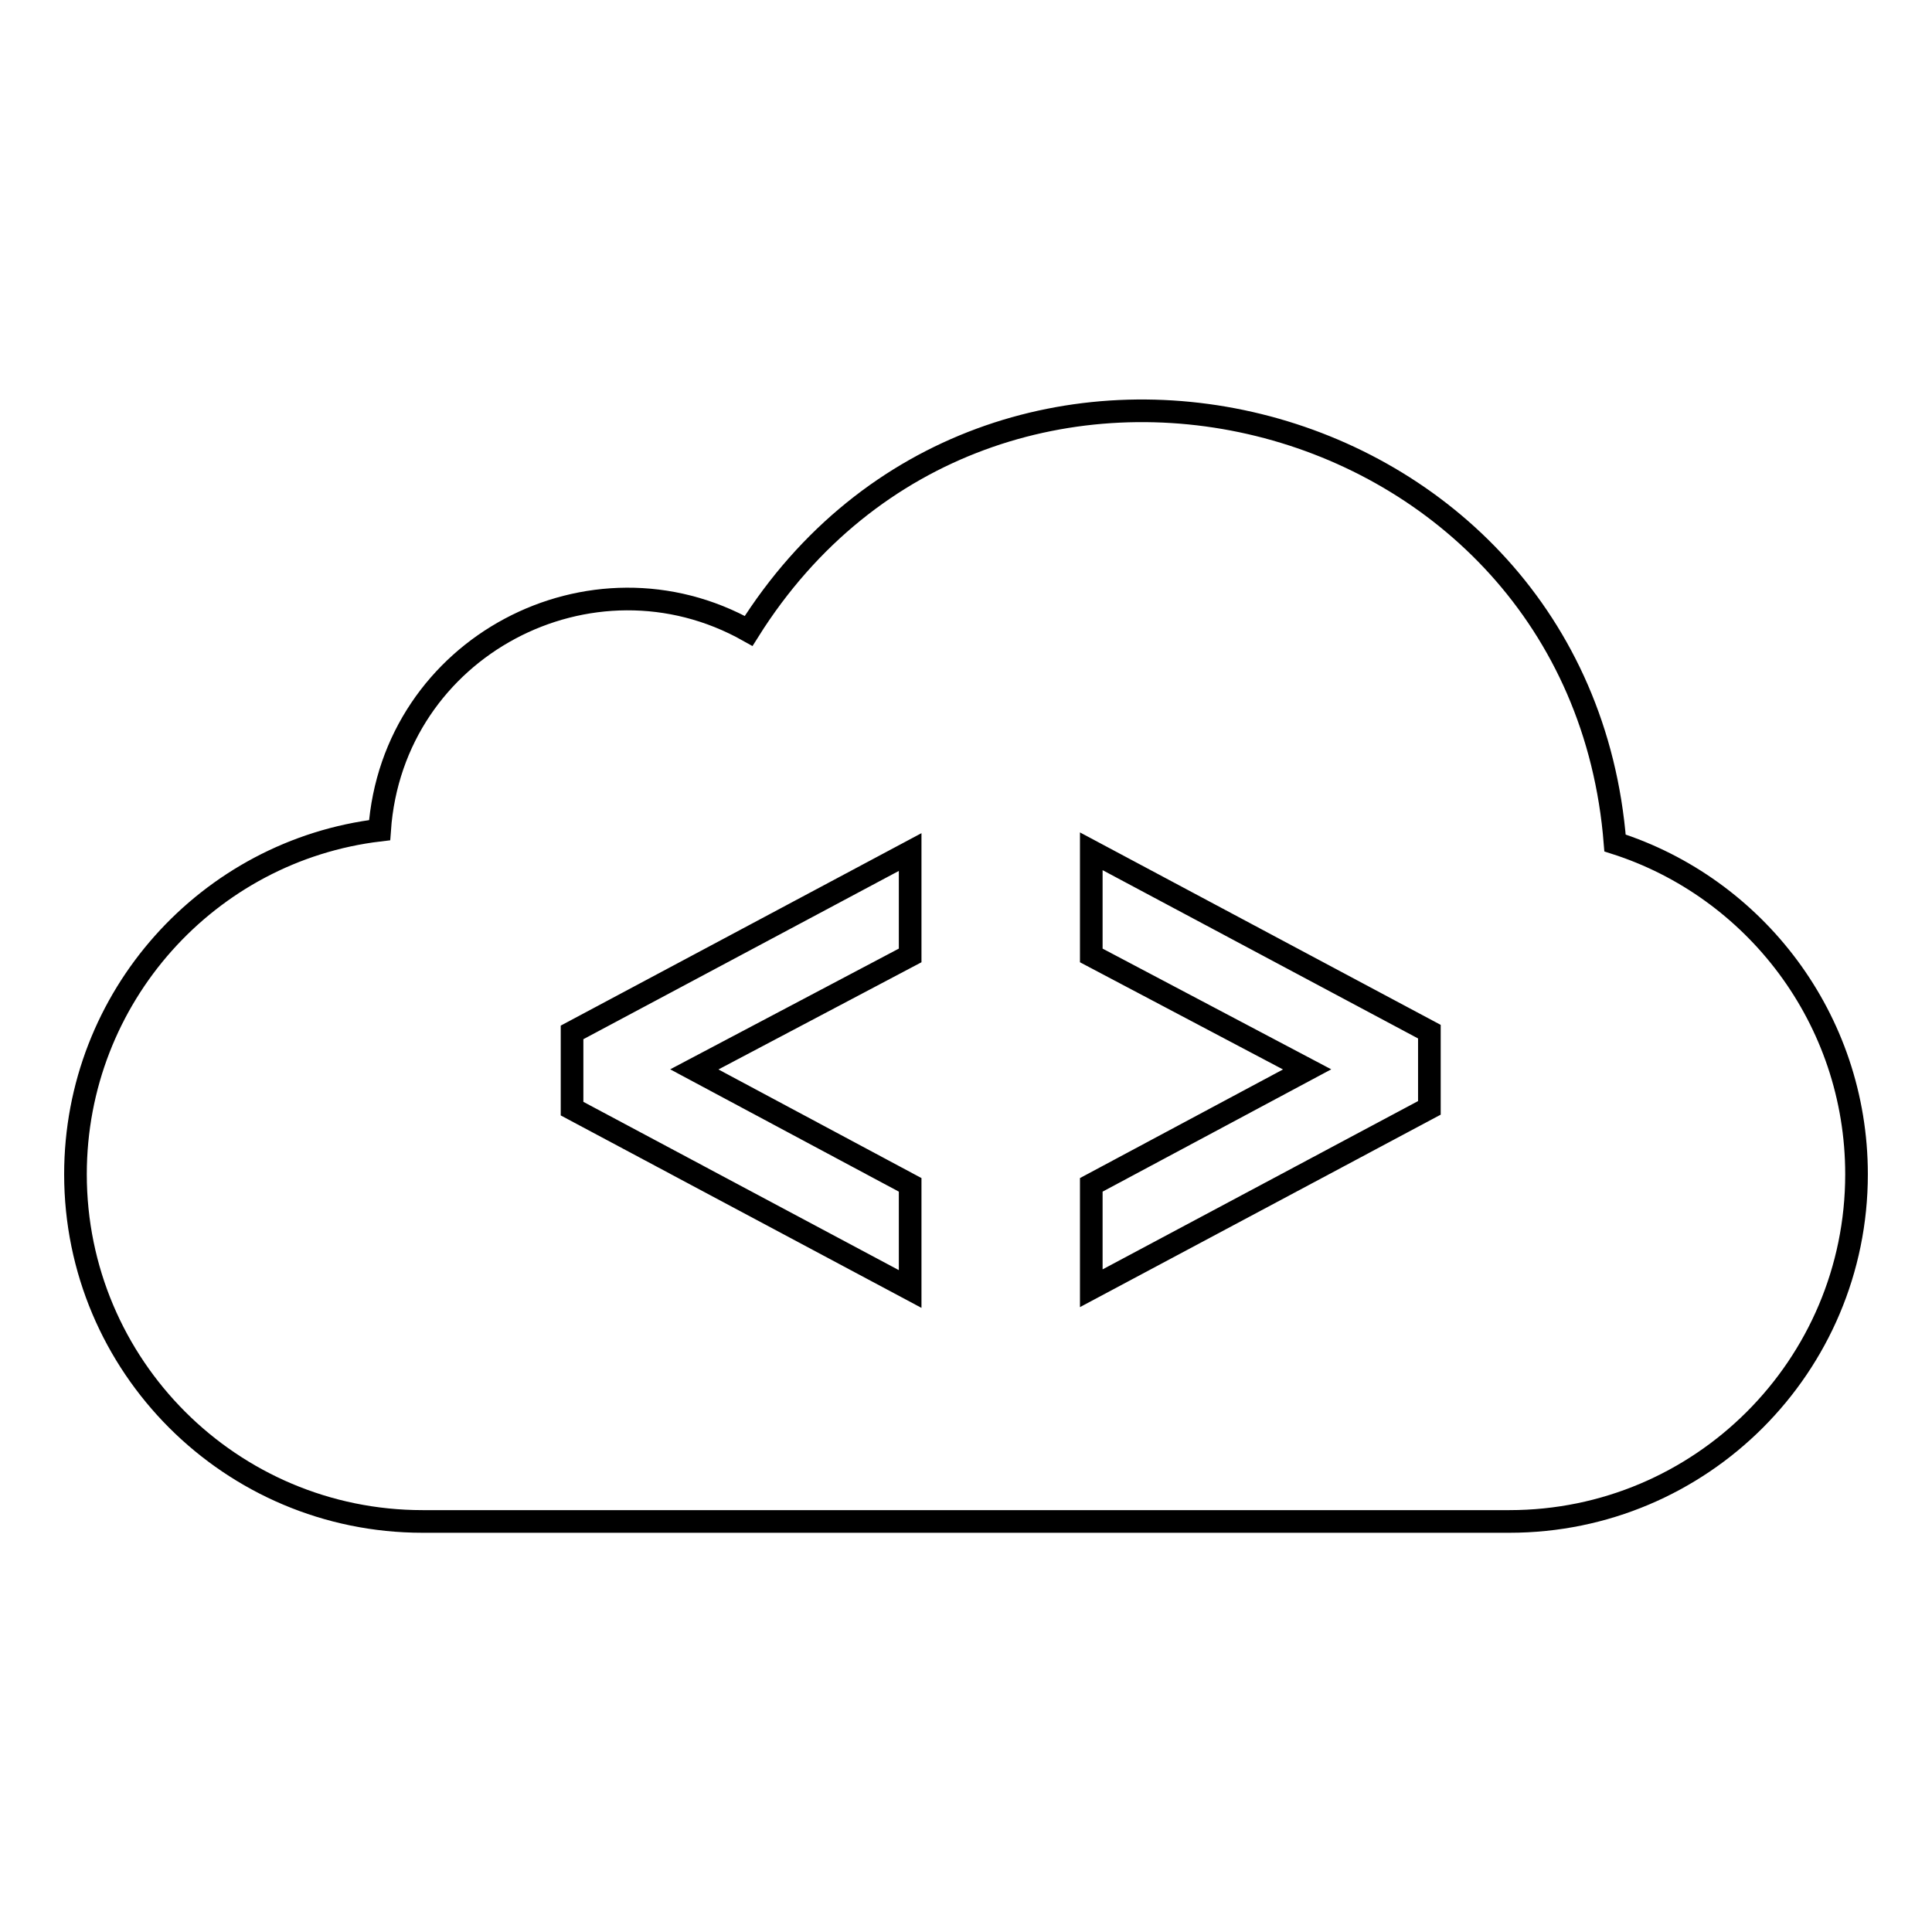 <?xml version="1.0" encoding="utf-8"?>
<!-- Svg Vector Icons : http://www.onlinewebfonts.com/icon -->
<!DOCTYPE svg PUBLIC "-//W3C//DTD SVG 1.1//EN" "http://www.w3.org/Graphics/SVG/1.1/DTD/svg11.dtd">
<svg version="1.1" xmlns="http://www.w3.org/2000/svg" xmlns:xlink="http://www.w3.org/1999/xlink" x="0px" y="0px" viewBox="0 0 256 256" enable-background="new 0 0 256 256" xml:space="preserve">
<g><g><path stroke-width="3" fill-opacity="0" stroke="#000000"  d="M214,111.7c-4.7-59.4-82.9-78.9-114.8-28.1C78.4,71.9,52,85.7,50.3,110C27.6,112.7,10,132.1,10,155.6c0,25.4,20.6,46,46,46H200c25.4,0,46-20.6,46-46C246,135,232.5,117.6,214,111.7z M120.6,126.6L92,141.7l28.6,15.3v13.8l-44.8-23.9v-10.1l44.8-23.9V126.6L120.6,126.6z M189.4,146.8l-44.8,23.9V157l28.6-15.3l-28.6-15.1v-13.8l44.8,23.9V146.8L189.4,146.8z"/></g></g>
</svg>